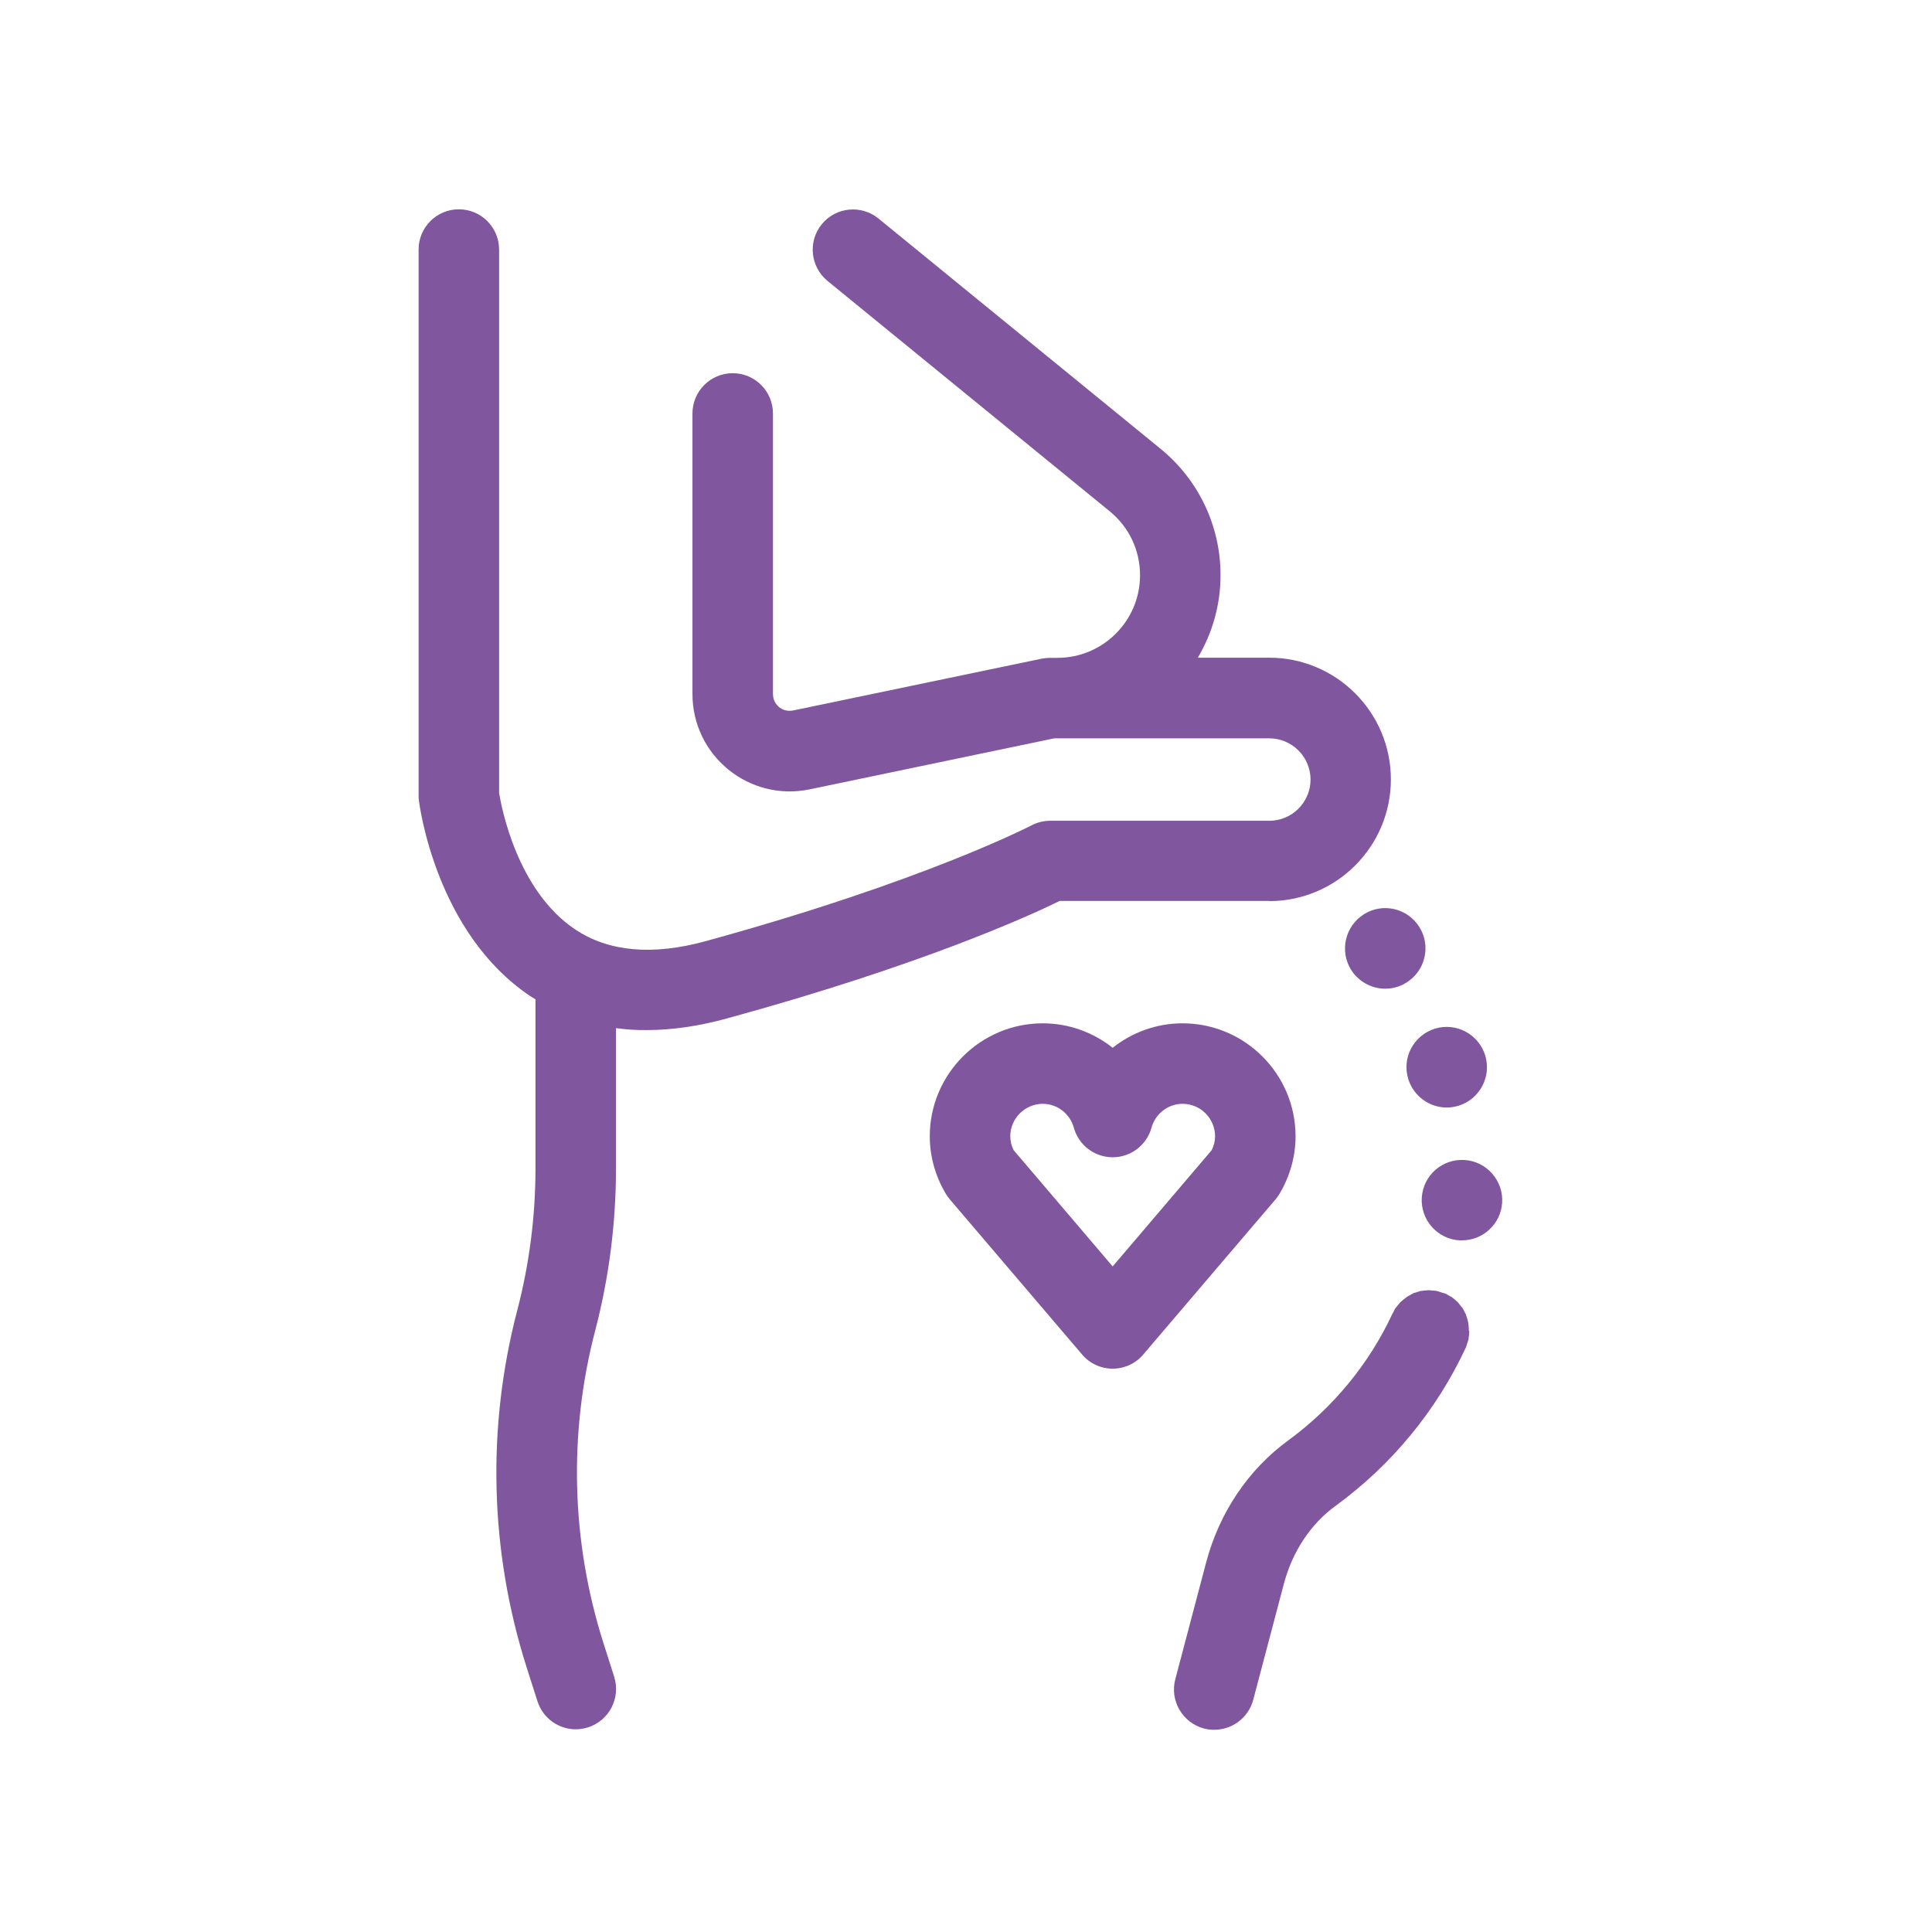<svg width="120" height="120" viewBox="0 0 120 120" fill="none" xmlns="http://www.w3.org/2000/svg">
<path d="M78.83 55.97C83 55.97 86.39 52.58 86.39 48.41C86.39 44.24 83 40.85 78.83 40.85H74.4C75.29 39.34 75.81 37.6 75.81 35.72C75.81 32.67 74.45 29.81 72.09 27.88L54.56 13.57C53.49 12.7 51.91 12.86 51.04 13.93C50.17 15 50.33 16.57 51.4 17.45L68.93 31.76C70.13 32.74 70.81 34.18 70.81 35.73C70.81 38.56 68.51 40.86 65.68 40.86H65.22C65.05 40.86 64.88 40.88 64.71 40.91L49.26 44.13C48.84 44.21 48.53 44.04 48.39 43.92C48.25 43.8 48.01 43.54 48.01 43.11V25.68C48.01 24.3 46.89 23.18 45.51 23.18C44.13 23.18 43.01 24.3 43.01 25.68V43.11C43.01 44.94 43.82 46.64 45.24 47.8C46.66 48.95 48.49 49.4 50.28 49.03L65.48 45.86H78.84C80.25 45.86 81.4 47.01 81.4 48.42C81.4 49.83 80.25 50.98 78.84 50.98H65.23C64.82 50.98 64.42 51.08 64.06 51.27C63.99 51.3 57.42 54.73 43.82 58.46C40.53 59.36 37.81 59.12 35.73 57.73C32.11 55.32 31.14 50.11 31 49.25V15.5C31 14.12 29.88 13 28.5 13C27.12 13 26 14.12 26 15.5V49.42C26 49.52 26 49.62 26.02 49.72C26.06 50.05 27.08 57.94 32.92 61.86C33.03 61.94 33.15 62 33.26 62.07V72.56C33.26 75.54 32.88 78.5 32.13 81.38C30.22 88.68 30.42 96.34 32.7 103.53L33.38 105.66C33.72 106.73 34.7 107.41 35.76 107.41C36.01 107.41 36.26 107.37 36.52 107.29C37.84 106.87 38.56 105.47 38.15 104.15L37.47 102.02C35.48 95.73 35.3 89.03 36.97 82.64C37.83 79.35 38.26 75.96 38.26 72.56V63.86C38.88 63.94 39.51 63.99 40.16 63.98C41.73 63.98 43.39 63.74 45.14 63.26C57.2 59.96 63.9 56.9 65.82 55.96H78.84L78.83 55.97Z" fill="#80569E"/>
<path d="M91.23 82.64C91.23 82.64 91.23 82.63 91.23 82.62C91.23 82.59 91.23 82.57 91.23 82.54C91.23 82.4 91.21 82.27 91.19 82.14C91.19 82.14 91.19 82.14 91.19 82.13C91.19 82.11 91.18 82.1 91.18 82.08C91.15 81.95 91.11 81.82 91.06 81.69C91.06 81.69 91.06 81.67 91.06 81.66C91.05 81.63 91.02 81.6 91.01 81.57C90.96 81.47 90.91 81.36 90.85 81.26C90.85 81.26 90.84 81.24 90.83 81.23C90.81 81.2 90.78 81.18 90.76 81.15C90.69 81.06 90.62 80.97 90.55 80.89C90.54 80.89 90.53 80.87 90.52 80.86C90.49 80.83 90.46 80.81 90.43 80.78C90.35 80.7 90.26 80.63 90.17 80.57C90.17 80.57 90.15 80.55 90.14 80.55C90.11 80.53 90.07 80.52 90.04 80.5C89.96 80.45 89.89 80.4 89.81 80.36C89.79 80.35 89.76 80.35 89.74 80.34C89.74 80.34 89.72 80.33 89.71 80.33C89.66 80.31 89.6 80.3 89.54 80.28C89.46 80.25 89.38 80.22 89.29 80.2C89.27 80.2 89.25 80.19 89.23 80.18C89.15 80.17 89.07 80.17 88.99 80.16C88.92 80.16 88.85 80.14 88.79 80.14C88.69 80.14 88.6 80.14 88.5 80.16C88.44 80.16 88.38 80.16 88.33 80.18C88.3 80.18 88.28 80.18 88.25 80.18C88.18 80.2 88.1 80.23 88.03 80.25C87.96 80.27 87.9 80.29 87.83 80.31C87.81 80.31 87.8 80.31 87.78 80.33C87.73 80.35 87.69 80.38 87.64 80.41C87.56 80.45 87.48 80.49 87.41 80.54C87.39 80.55 87.37 80.56 87.36 80.57C87.31 80.61 87.26 80.65 87.21 80.69C87.15 80.73 87.1 80.78 87.04 80.83C87.02 80.85 87 80.86 86.98 80.88C86.93 80.93 86.89 81 86.84 81.05C86.8 81.1 86.76 81.14 86.72 81.2C86.7 81.22 86.68 81.24 86.67 81.26C86.62 81.33 86.59 81.41 86.55 81.49C86.53 81.53 86.51 81.56 86.49 81.59C85.04 84.71 82.8 87.43 80.01 89.47C77.54 91.27 75.72 93.97 74.91 97.07L73 104.3C72.65 105.63 73.44 107 74.78 107.36C74.99 107.42 75.21 107.44 75.42 107.44C76.53 107.44 77.54 106.7 77.84 105.58L79.75 98.35C80.28 96.36 81.42 94.64 82.97 93.52C86.44 90.99 89.23 87.6 91.04 83.71C91.05 83.69 91.06 83.66 91.07 83.64C91.07 83.64 91.08 83.62 91.08 83.61C91.09 83.58 91.1 83.54 91.11 83.51C91.15 83.39 91.19 83.27 91.22 83.15C91.22 83.13 91.22 83.12 91.22 83.1C91.24 82.96 91.26 82.82 91.26 82.69L91.23 82.64Z" fill="#80569E"/>
<path d="M87.47 67.02C87.8 68.09 88.79 68.79 89.86 68.79C90.1 68.79 90.35 68.75 90.59 68.68C91.91 68.27 92.65 66.88 92.25 65.56C91.85 64.24 90.45 63.49 89.13 63.89C87.81 64.3 87.06 65.69 87.47 67.02Z" fill="#80569E"/>
<path d="M84.51 56.93C83.42 57.78 83.22 59.35 84.06 60.44C84.56 61.07 85.29 61.41 86.04 61.41C86.58 61.41 87.11 61.24 87.57 60.88C88.66 60.04 88.86 58.47 88.02 57.38C87.17 56.28 85.6 56.08 84.51 56.93Z" fill="#80569E"/>
<path d="M90.97 72.05C89.59 71.96 88.4 73 88.31 74.38C88.22 75.75 89.26 76.95 90.64 77.04H90.81C92.11 77.04 93.21 76.03 93.3 74.71C93.39 73.34 92.35 72.14 90.97 72.05Z" fill="#80569E"/>
<path d="M79.48 74.14C80.13 73.04 80.47 71.81 80.47 70.58C80.47 66.71 77.32 63.56 73.45 63.56C71.84 63.56 70.32 64.12 69.11 65.08C67.9 64.12 66.38 63.56 64.77 63.56C60.9 63.56 57.75 66.71 57.75 70.58C57.75 71.81 58.09 73.04 58.74 74.14C58.81 74.26 58.9 74.38 58.99 74.49L67.21 84.13C67.68 84.69 68.38 85.01 69.11 85.01C69.84 85.01 70.54 84.69 71.01 84.13L79.23 74.49C79.32 74.38 79.41 74.26 79.48 74.14ZM75.26 71.44L69.11 78.66L62.96 71.44C62.82 71.16 62.75 70.87 62.75 70.58C62.75 69.47 63.66 68.56 64.77 68.56C65.66 68.56 66.46 69.17 66.7 70.05C67 71.13 67.99 71.88 69.11 71.88C70.23 71.88 71.22 71.13 71.52 70.05C71.76 69.17 72.56 68.56 73.45 68.56C74.57 68.56 75.47 69.47 75.47 70.58C75.47 70.87 75.4 71.16 75.26 71.44Z" fill="#80569E"/>
</svg>
